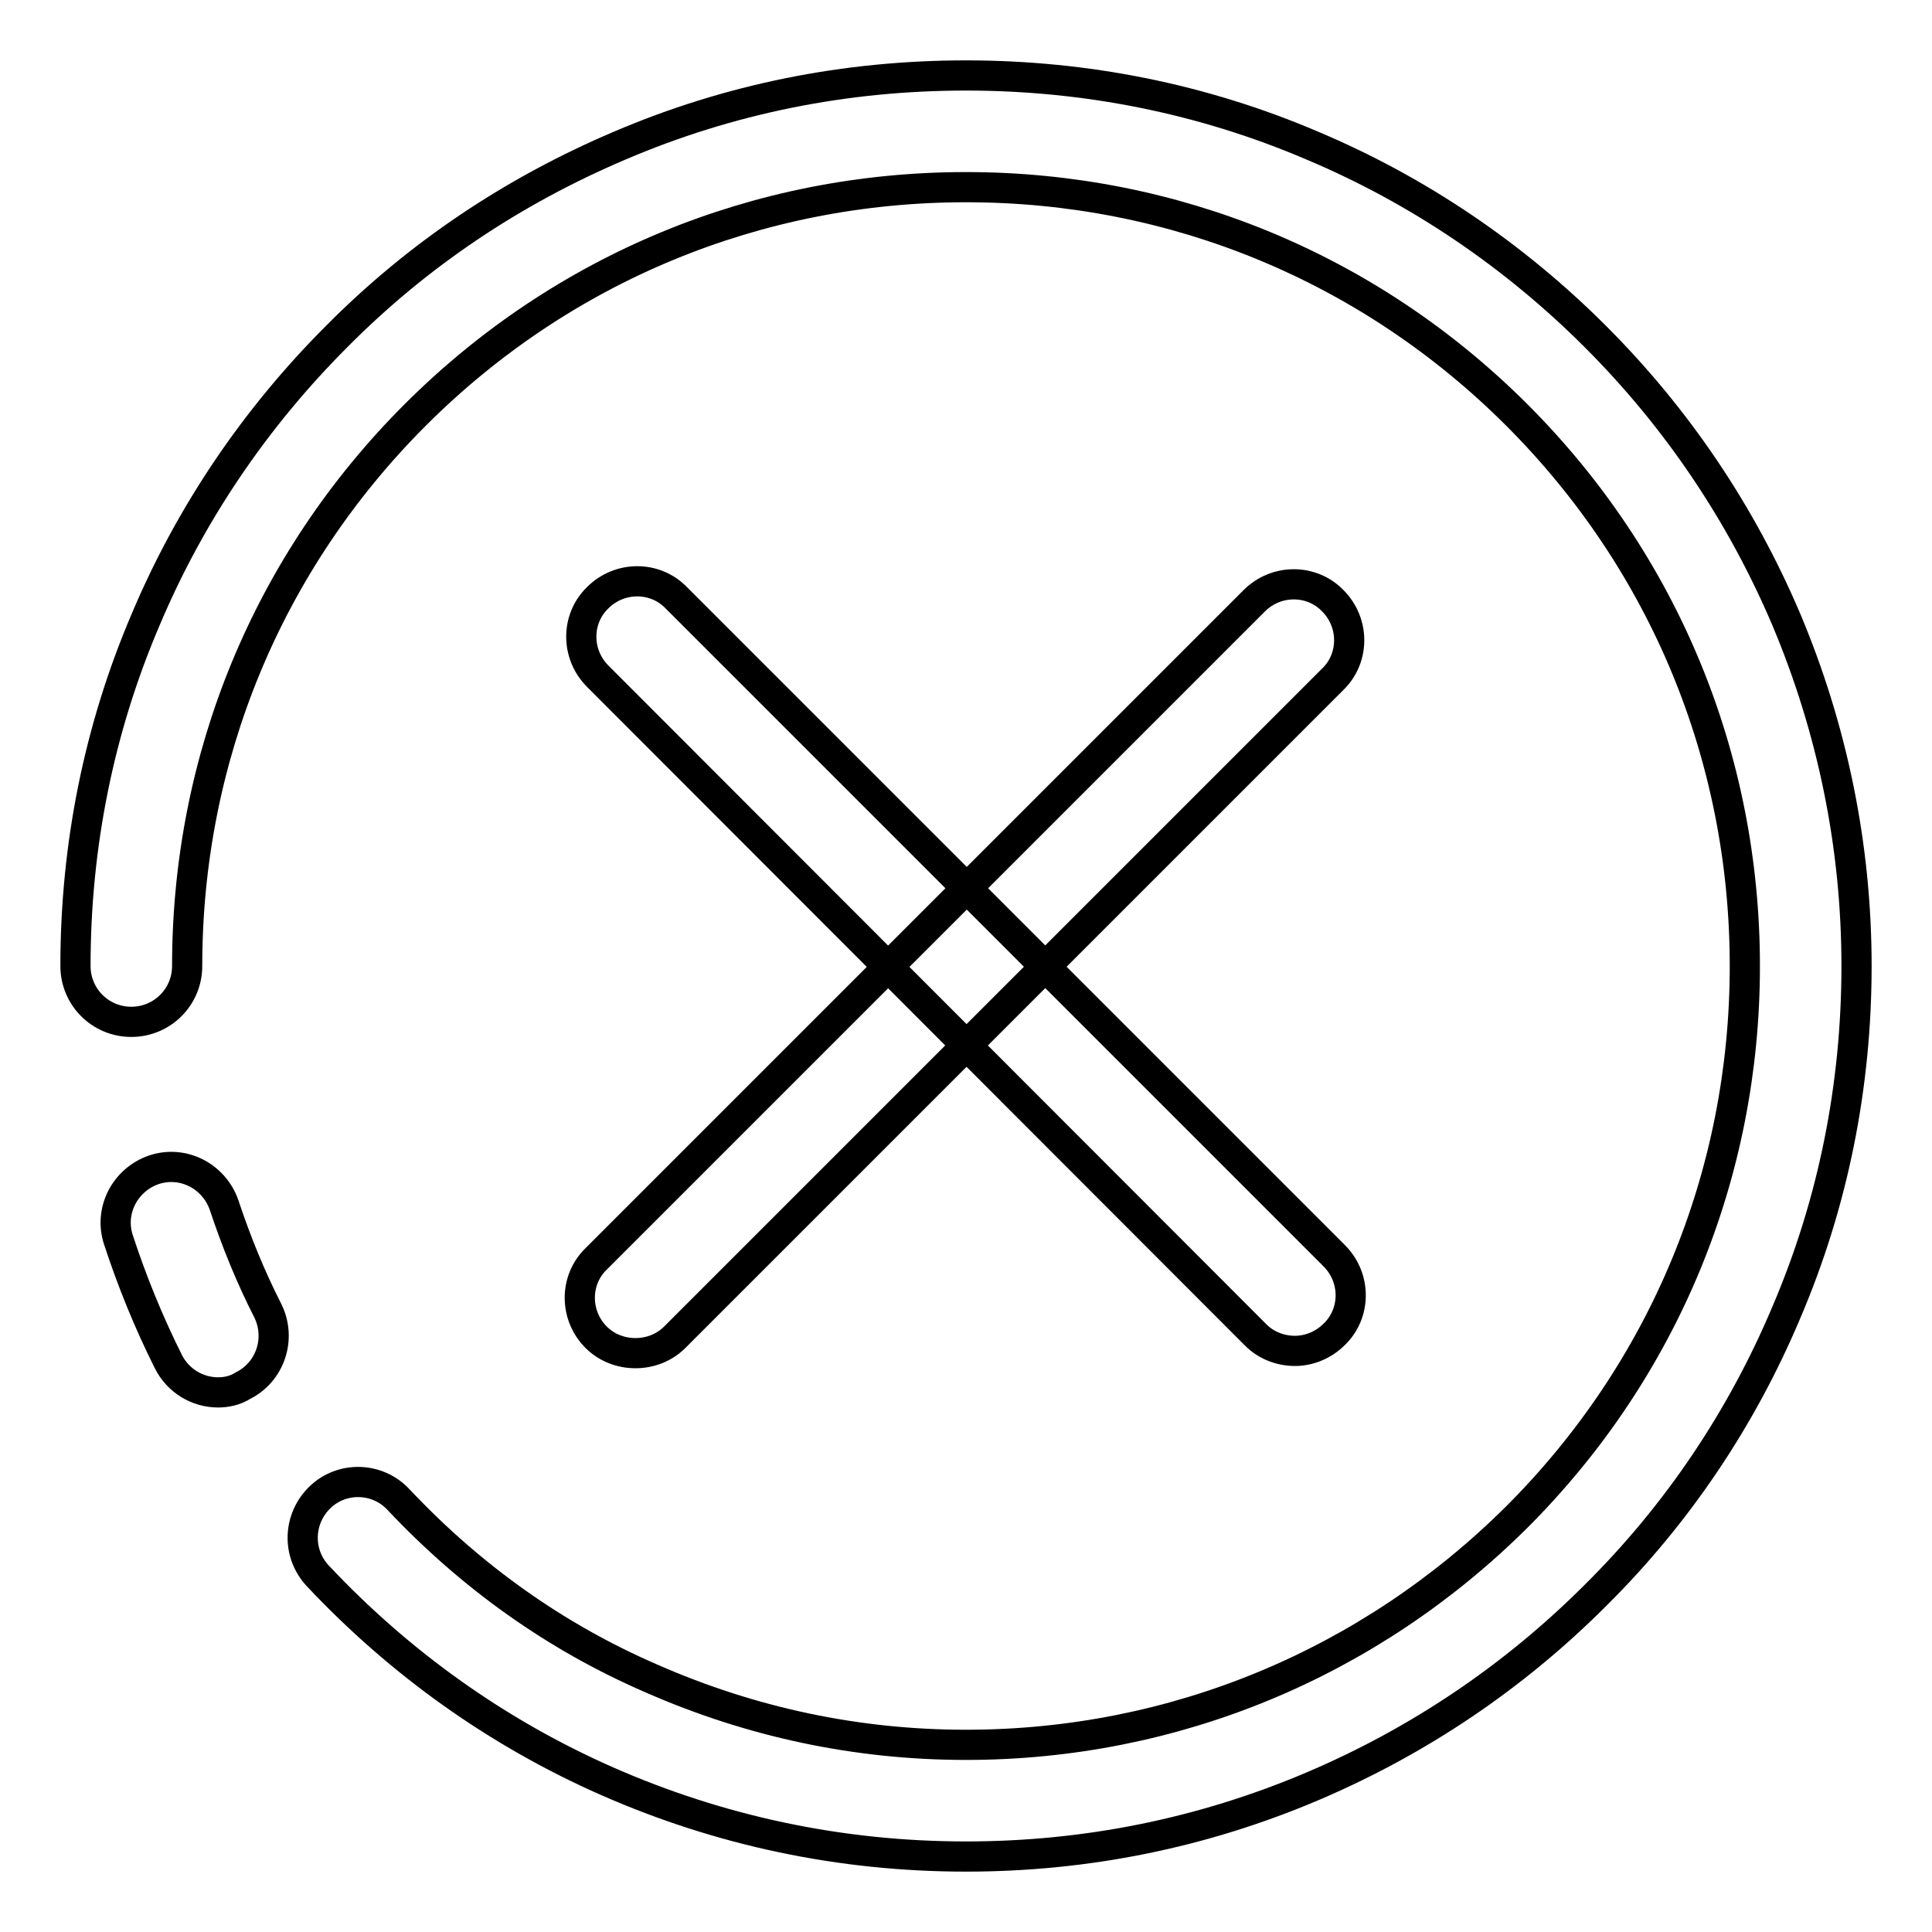 <?xml version="1.0" encoding="utf-8"?>
<!-- Svg Vector Icons : http://www.onlinewebfonts.com/icon -->
<!DOCTYPE svg PUBLIC "-//W3C//DTD SVG 1.1//EN" "http://www.w3.org/Graphics/SVG/1.1/DTD/svg11.dtd">
<svg version="1.1" xmlns="http://www.w3.org/2000/svg" xmlns:xlink="http://www.w3.org/1999/xlink" x="0px" y="0px" viewBox="0 0 256 256" enable-background="new 0 0 256 256" xml:space="preserve">
<g><g><path stroke-width="4" fill-opacity="0" stroke="#000000"  d="M28.9,184.5c-2.7,0-5.3-1.5-6.6-4.1c-2.6-5.2-4.8-10.6-6.6-16.1c-1.3-3.9,0.9-8,4.7-9.3c3.9-1.3,8,0.9,9.3,4.7c1.6,4.8,3.5,9.5,5.8,14c1.8,3.7,0.3,8.1-3.3,9.9C31.1,184.3,29.9,184.5,28.9,184.5z"/><path stroke-width="4" fill-opacity="0" stroke="#000000"  d="M128,246c-16.6,0-32.6-3.4-47.6-10c-14.5-6.4-27.4-15.6-38.3-27.2c-2.8-3-2.6-7.6,0.3-10.4c2.9-2.8,7.6-2.7,10.4,0.3c9.6,10.2,20.8,18.2,33.5,23.7c13.2,5.8,27.2,8.8,41.7,8.8c27.6,0,53.5-10.8,73-30.2c19.5-19.5,30.2-45.4,30.2-73c0-27.6-10.7-53.5-30.2-73c-19.5-19.5-45.4-30.2-73-30.2c-27.6,0-53.5,10.7-73,30.2c-19.5,19.5-30.2,45.4-30.2,73c0,4.1-3.3,7.4-7.4,7.4c-4.1,0-7.4-3.3-7.4-7.4c0-15.9,3.1-31.4,9.3-45.9c5.9-14,14.5-26.7,25.3-37.5C55.4,33.7,68,25.3,82.1,19.3C96.6,13.1,112,10,128,10c15.9,0,31.4,3.1,45.9,9.3c14,5.9,26.7,14.5,37.5,25.3c10.8,10.8,19.3,23.4,25.3,37.5c6.1,14.5,9.3,30,9.3,45.9c0,15.9-3.1,31.4-9.3,45.9c-5.9,14-14.4,26.7-25.3,37.5c-10.8,10.8-23.4,19.3-37.5,25.3C159.3,242.9,143.9,246,128,246z"/><path stroke-width="4" fill-opacity="0" stroke="#000000"  d="M84.2,179.3c-1.9,0-3.8-0.7-5.2-2.1c-2.9-2.9-2.9-7.6,0-10.4l87.2-87.2c2.9-2.9,7.6-2.9,10.4,0c2.9,2.9,2.9,7.6,0,10.4l-87.2,87.2C88,178.6,86.1,179.3,84.2,179.3z"/><path stroke-width="4" fill-opacity="0" stroke="#000000"  d="M171.6,179c-1.9,0-3.8-0.7-5.2-2.1L79.2,89.6c-2.9-2.9-2.9-7.6,0-10.4c2.9-2.9,7.6-2.9,10.4,0l87.2,87.2c2.9,2.9,2.9,7.6,0,10.4C175.4,178.2,173.5,179,171.6,179z"/></g></g>
</svg>